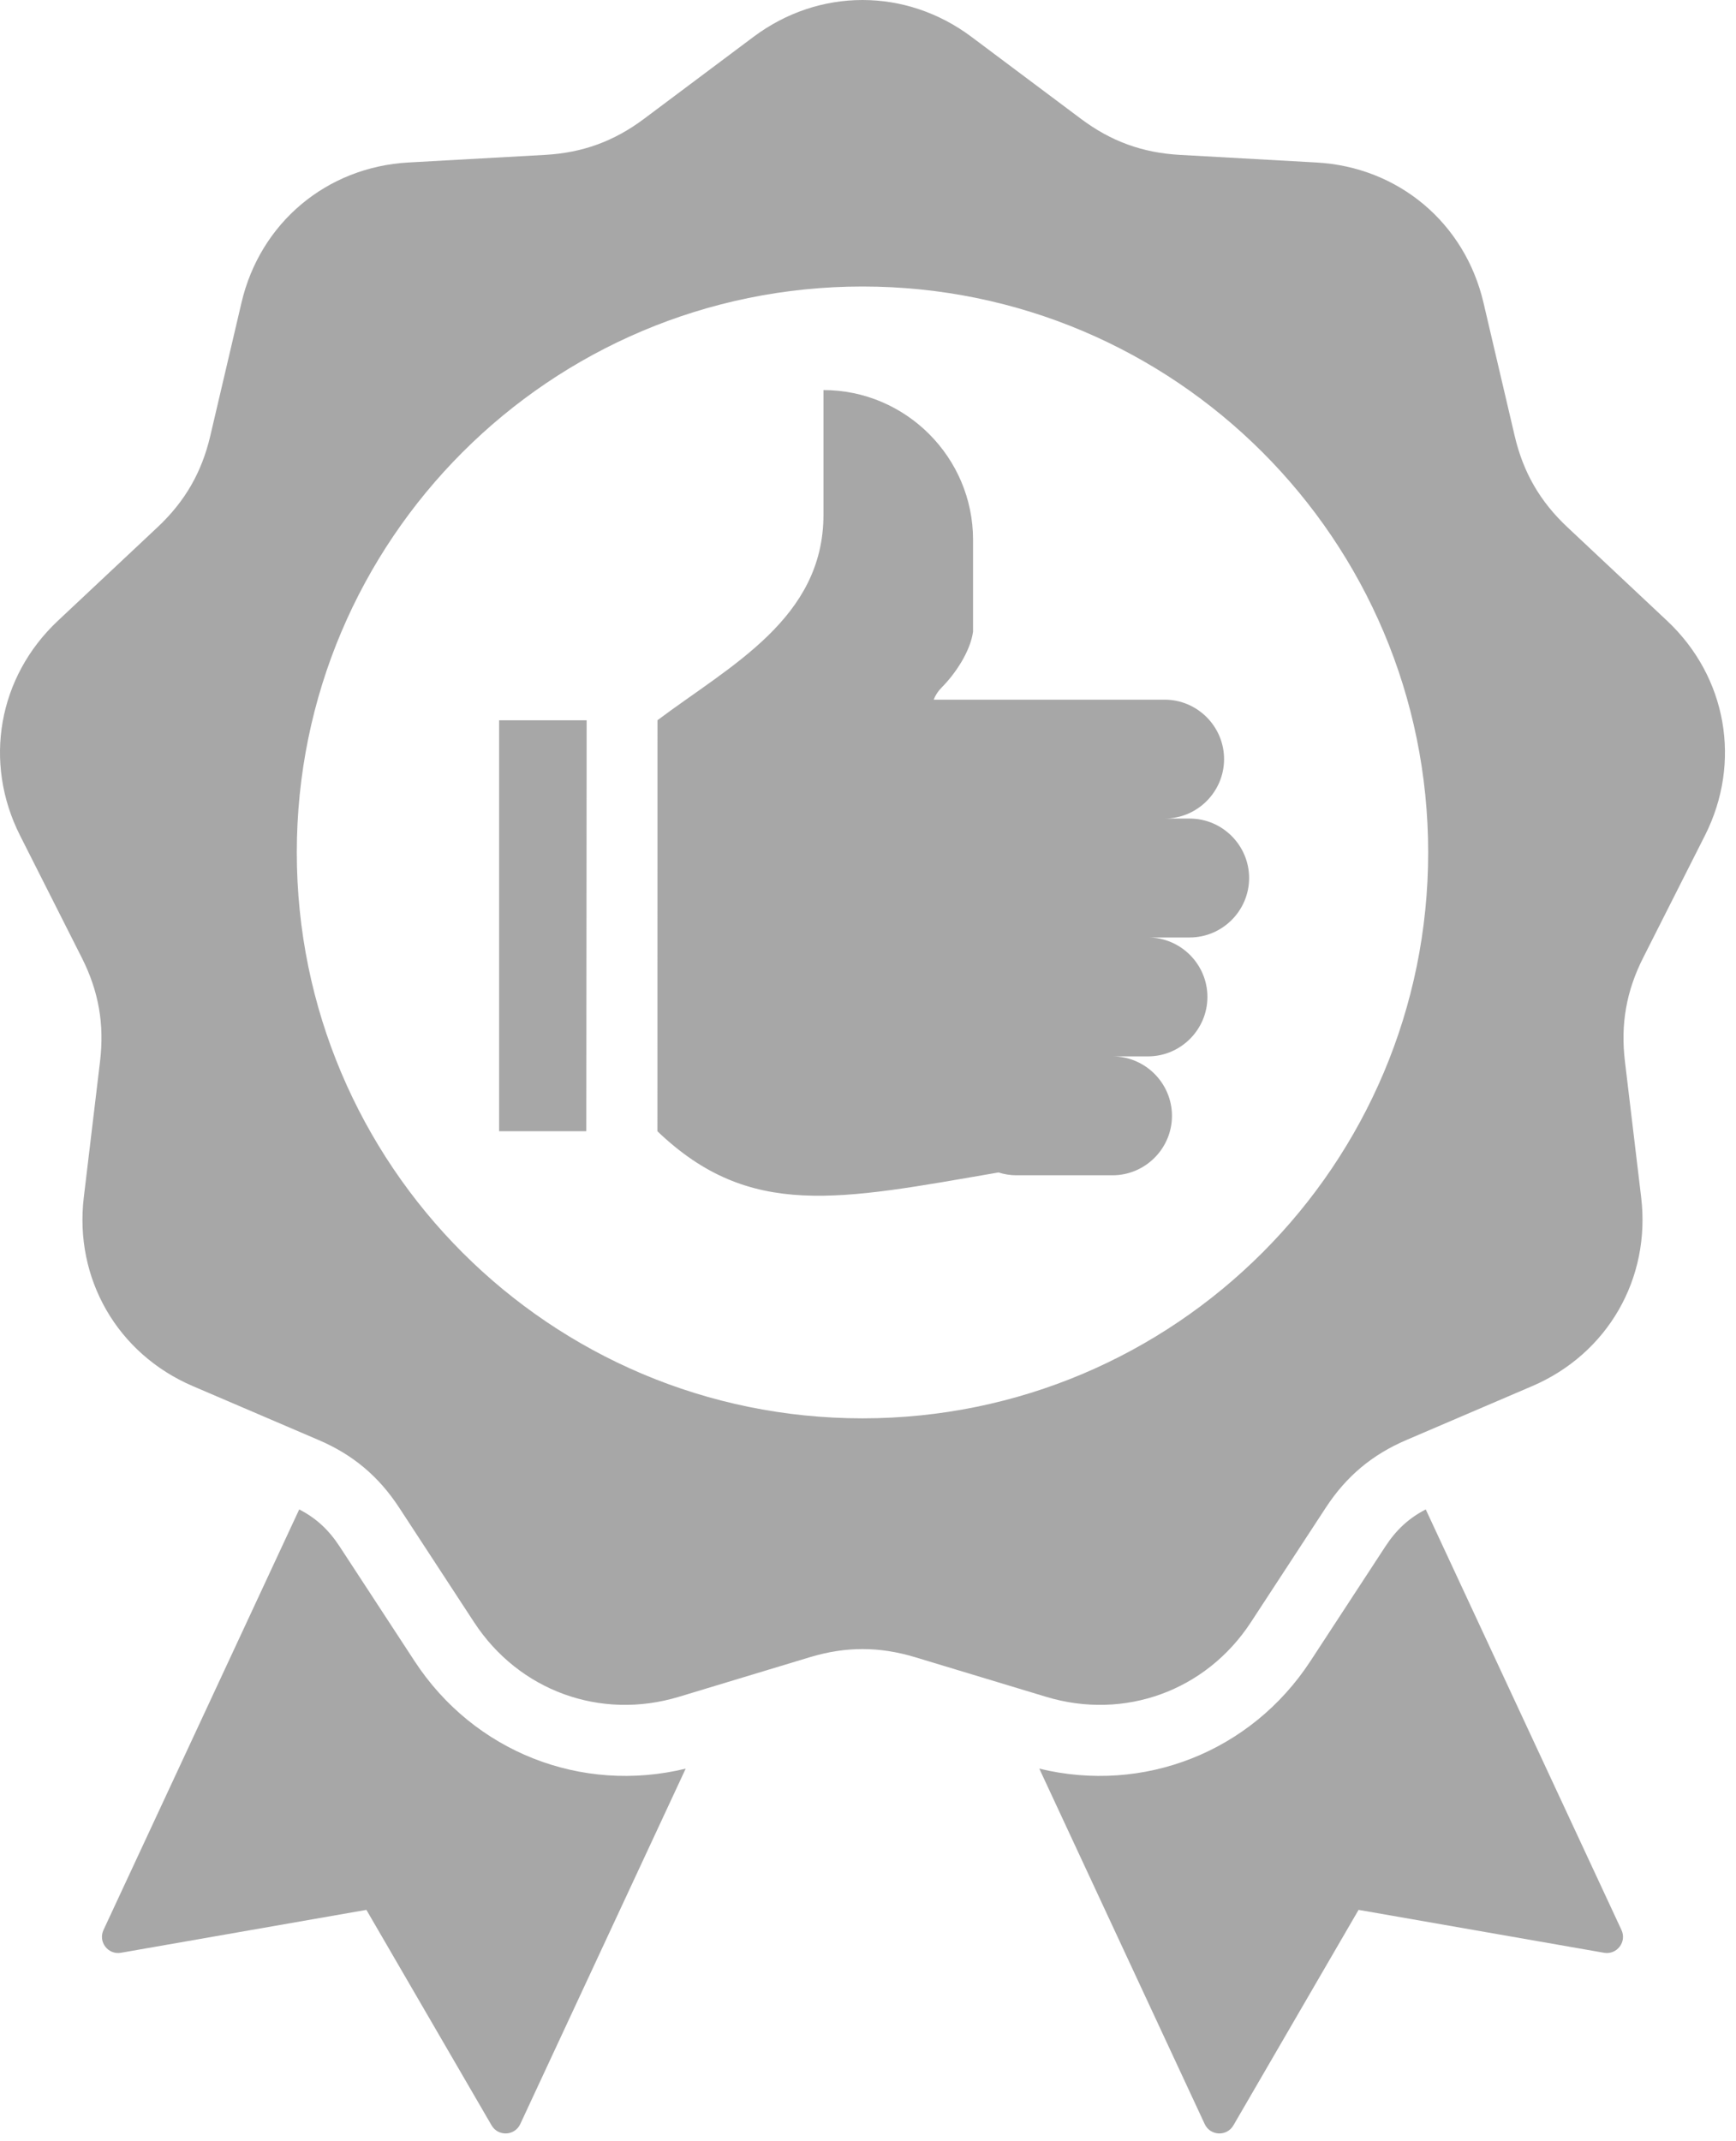 <?xml version="1.0" encoding="UTF-8"?> <svg xmlns="http://www.w3.org/2000/svg" width="116" height="143" viewBox="0 0 116 143" fill="none"><path fill-rule="evenodd" clip-rule="evenodd" d="M57.632 19.137C78.508 19.137 95.431 36.06 95.431 56.937C95.431 77.813 78.508 94.736 57.632 94.736C36.756 94.736 19.832 77.813 19.832 56.937C19.832 36.061 36.756 19.137 57.632 19.137ZM45.818 118.133C38.855 119.829 31.668 117.018 27.703 110.954L22.698 103.301C21.963 102.177 21.127 101.405 19.994 100.82L6.916 128.91C6.546 129.704 7.22 130.583 8.083 130.432L24.483 127.567L32.848 141.961C33.288 142.718 34.395 142.668 34.764 141.874L45.818 118.133ZM69.446 118.133L80.499 141.874C80.869 142.668 81.976 142.718 82.416 141.961L90.78 127.567L107.18 130.432C108.043 130.583 108.717 129.704 108.347 128.91L95.269 100.82C94.136 101.405 93.3 102.177 92.566 103.301L87.561 110.954C83.594 117.018 76.408 119.829 69.446 118.133ZM64.913 2.461C60.53 -0.82 54.733 -0.82 50.35 2.461L43.029 7.941C41.027 9.439 38.92 10.206 36.423 10.345L27.293 10.853C21.826 11.157 17.385 14.883 16.137 20.214L14.051 29.117C13.48 31.552 12.359 33.494 10.536 35.206L3.868 41.464C-0.125 45.211 -1.131 50.919 1.339 55.806L5.464 63.967C6.593 66.199 6.982 68.407 6.685 70.891L5.6 79.97C4.95 85.407 7.848 90.427 12.881 92.582L21.287 96.183C23.586 97.167 25.304 98.609 26.673 100.702L31.678 108.355C34.675 112.937 40.121 114.92 45.363 113.336L54.116 110.69C56.51 109.967 58.753 109.967 61.147 110.69L69.9 113.336C75.141 114.92 80.588 112.937 83.585 108.355L88.59 100.702C89.959 98.609 91.677 97.167 93.976 96.183L102.382 92.583C107.415 90.427 110.313 85.408 109.663 79.971L108.578 70.891C108.281 68.407 108.67 66.199 109.798 63.967L113.924 55.806C116.394 50.919 115.387 45.211 111.395 41.464L104.727 35.206C102.904 33.495 101.783 31.552 101.212 29.117L99.126 20.214C97.877 14.883 93.437 11.158 87.971 10.854L78.84 10.345C76.343 10.207 74.236 9.44 72.234 7.941L64.913 2.461ZM62.389 46.733C62.507 46.432 62.686 46.158 62.915 45.929C63.837 45.005 64.837 43.512 65.019 42.196V36.047C65.019 30.55 60.521 26.054 55.024 26.054V34.387C55.024 41.31 48.806 44.447 43.933 48.107L43.928 75.559C50.112 81.482 56.081 80.144 66.72 78.312C67.111 78.438 67.519 78.502 67.93 78.501H74.34C76.524 78.501 78.311 76.715 78.311 74.531C78.311 72.347 76.524 70.559 74.34 70.559H76.709C78.893 70.559 80.68 68.773 80.68 66.588C80.68 64.404 78.893 62.617 76.709 62.617H79.495C81.679 62.617 83.466 60.83 83.466 58.646C83.466 56.462 81.679 54.675 79.495 54.675H77.822C80.006 54.675 81.793 52.888 81.793 50.704C81.793 48.52 80.006 46.733 77.822 46.733L62.389 46.733ZM39.177 75.559L39.2 48.111H33.35V75.559H39.177Z" fill="#A7A7A7"></path></svg> 